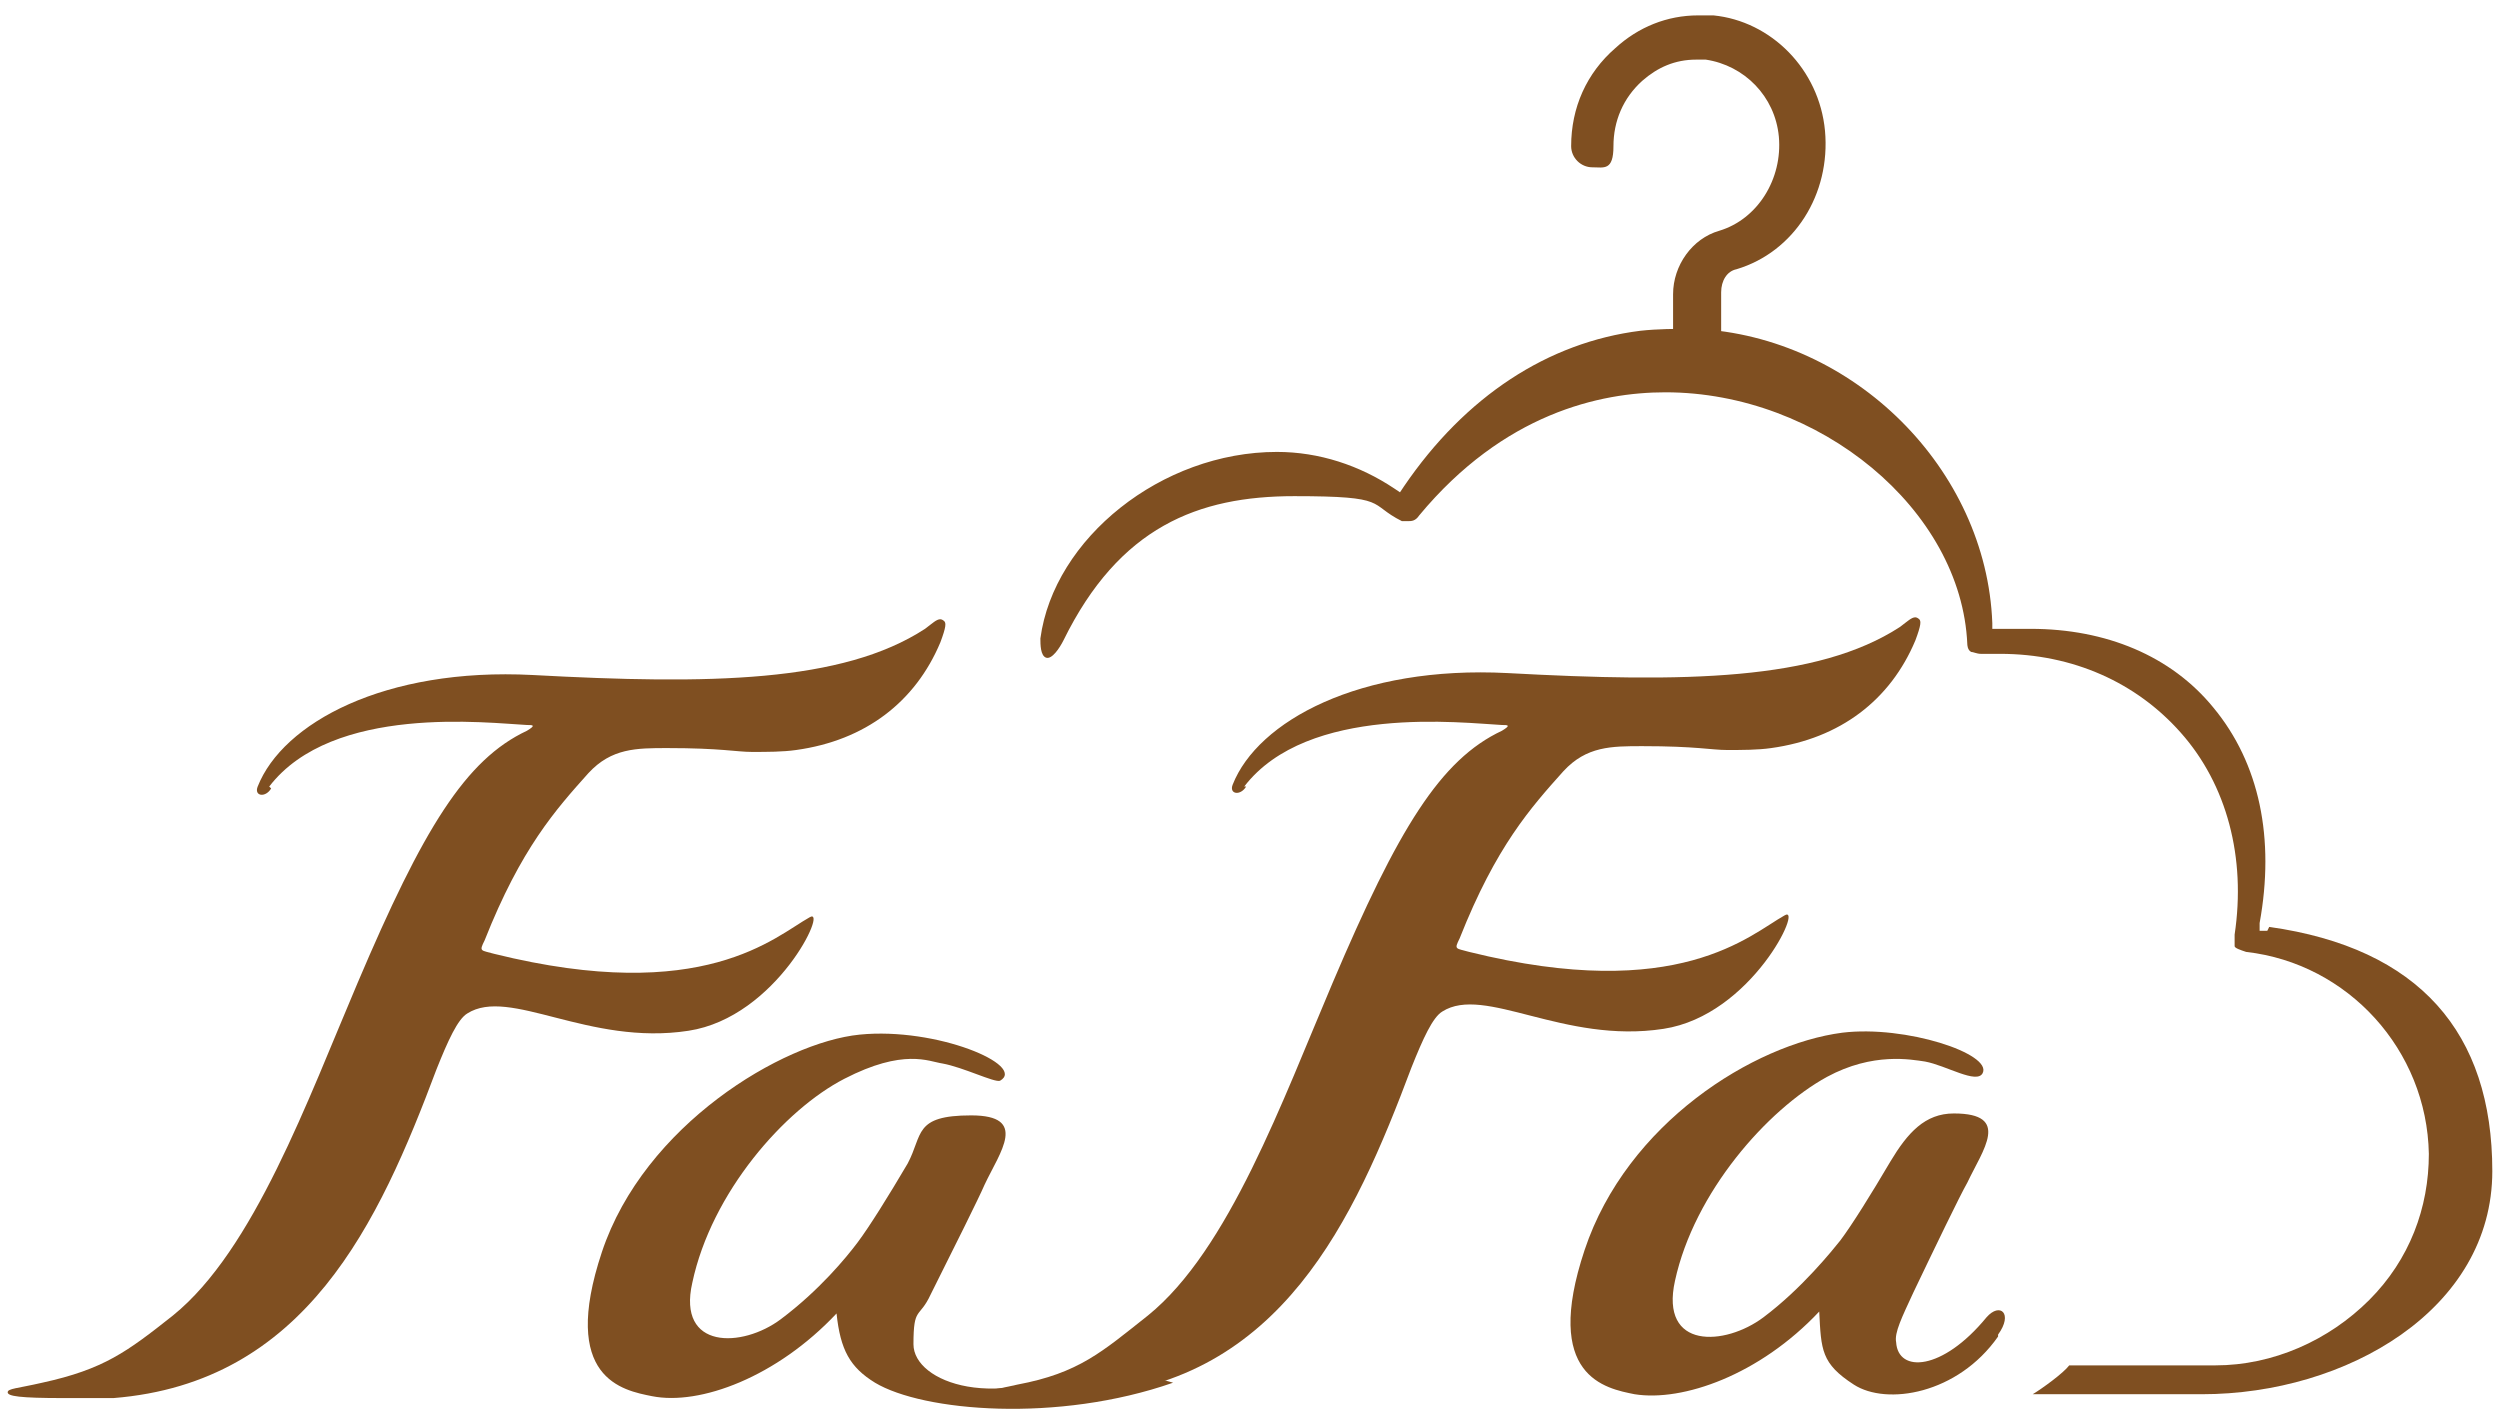 <?xml version="1.0" encoding="UTF-8"?>
<svg id="_レイヤー_1" data-name="レイヤー 1" xmlns="http://www.w3.org/2000/svg" version="1.1" viewBox="0 0 130 74">
  <defs>
    <style>
      .cls-1 {
        fill: #7f4f21;
        stroke-width: 0px;
      }
    </style>
  </defs>
  <g>
    <path class="cls-1" d="M88.1,20.4c-.6,0-1.1-.5-1.1-1.1v-4c0-1.5,1-2.9,2.4-3.3,2-.6,3.3-2.7,3.1-4.9-.2-2.1-1.8-3.7-3.8-4-.2,0-.3,0-.5,0-1.1,0-2,.4-2.8,1.1-1,.9-1.5,2.1-1.5,3.4s-.5,1.1-1.1,1.1-1.1-.5-1.1-1.1c0-2,.8-3.8,2.3-5.1,1.2-1.1,2.7-1.7,4.3-1.7s.5,0,.8,0c3,.3,5.5,2.8,5.8,6,.3,3.3-1.6,6.3-4.6,7.2-.5.1-.8.6-.8,1.2v4c0,.6-.5,1.1-1.1,1.1Z"/>
    <path class="cls-1" d="M117.9,48.4h-.4s0-.4,0-.4c.8-4.4,0-8.3-2.4-11.2-2.2-2.7-5.6-4.1-9.5-4.1s-1.2,0-1.7,0h-.3s0-.3,0-.3c-.3-8-7.2-14.9-15.4-15.3,0,0-.2,0-.5,0-.5,0-1.5,0-2.4.1-4.8.6-9.1,3.4-12.3,8.1l-.2.3-.3-.2c-1.8-1.2-3.9-1.9-6.1-1.9-6,0-11.6,4.5-12.3,9.7,0,.3,0,.9.3,1,.3.1.7-.5.9-.9,2.9-5.9,7-7.5,12-7.5s3.8.4,5.6,1.3c0,0,.2,0,.3,0,.2,0,.4,0,.6-.3,4.4-5.3,9.4-6.4,12.8-6.4,8,0,15.4,6.1,15.7,13.1,0,0,0,.3.2.4.1,0,.3.1.5.1s.1,0,.2,0c.3,0,.5,0,.8,0,3.8,0,7.1,1.5,9.4,4.1,2.4,2.7,3.4,6.5,2.8,10.5,0,.3,0,.5,0,.6,0,.1.3.2.6.3,5.3.6,9.4,5.1,9.5,10.5,0,2.8-1,5.5-3.1,7.6-2.1,2.1-5,3.4-8,3.4h-7.6c-.3.4-1.4,1.2-1.9,1.5h8.8c7.5,0,15.1-4.4,15.1-11.6s-3.8-11.6-11.6-12.7Z"/>
  </g>
  <path class="cls-1" d="M14,40.9c3.3-4.3,11.4-3.3,13.4-3.2.3,0,.5,0,0,.3-3.2,1.5-5.4,5.1-8.8,13.1-2.6,6.1-5.4,13.9-9.6,17.3-2.4,1.9-3.6,2.8-6.8,3.5-1.3.3-1.8.3-1.8.5s.6.3,2.9.3,2.4,0,2.6,0c10-.8,13.8-9.1,16.8-17.1.6-1.5,1.1-2.6,1.6-2.9,2.2-1.4,6.3,1.7,11.5.9,4.6-.7,7.3-6.5,6.3-5.9-1.8,1-5.5,4.6-16.4,1.9-.7-.2-.8-.1-.5-.7,1.9-4.8,3.7-6.8,5.4-8.7,1.2-1.3,2.5-1.3,4.1-1.3,2.8,0,3.6.2,4.4.2s1.6,0,2.3-.1c3.6-.5,6.2-2.5,7.5-5.6.3-.8.3-1,.2-1.1,0,0-.1-.1-.2-.1-.2,0-.4.2-.8.5-4.3,2.8-11.2,2.9-20.4,2.4-7.7-.4-13,2.5-14.3,5.8-.2.5.4.6.7.1Z"/>
  <path class="cls-1" d="M64.7,40.9c3.3-4.3,11.4-3.3,13.4-3.2.3,0,.5,0,0,.3-3.2,1.5-5.4,5.1-8.8,13.1-2.6,6.1-5.4,13.9-9.6,17.3-2.4,1.9-3.6,3-6.8,3.6-1.3.3-1.8.3-1.8.5,0,.3.6.1,2.9.1s2.4,0,2.6,0c10-.8,13.8-9.1,16.8-17.1.6-1.5,1.1-2.6,1.6-2.9,2.2-1.4,6.3,1.7,11.5.9,4.6-.7,7.3-6.5,6.3-5.9-1.8,1-5.5,4.6-16.4,1.9-.7-.2-.8-.1-.5-.7,1.9-4.8,3.7-6.8,5.4-8.7,1.2-1.3,2.5-1.3,4.1-1.3,2.8,0,3.6.2,4.4.2s1.6,0,2.3-.1c3.6-.5,6.2-2.5,7.5-5.6.3-.8.3-1,.2-1.1,0,0-.1-.1-.2-.1-.2,0-.4.2-.8.5-4.3,2.8-11.2,2.9-20.4,2.4-7.7-.4-13,2.5-14.3,5.8-.2.5.4.6.7.1Z"/>
  <path class="cls-1" d="M56.8,70.7c-4.9,2.8-9.3,1.2-9.3-.8s.3-1.3.9-2.6c1.2-2.4,2.5-5,2.8-5.7.8-1.7,2.3-3.6-.7-3.6s-2.5,1-3.3,2.5c-1,1.7-2,3.3-2.6,4.1s-2,2.5-4,4c-2,1.5-5.4,1.6-4.6-1.9,1-4.7,4.8-9,7.9-10.6s4.4-.9,5.1-.8c1.1.2,2.7,1,3,.9,1.4-.8-3.3-2.8-7.3-2.4s-11.2,4.7-13.4,11.3c-2.2,6.6,1.1,7.2,2.6,7.5,2.5.5,6.5-1,9.6-4.3.2,1.9.7,2.8,2,3.6,2.5,1.5,9.5,2.1,15.5,0"/>
  <path class="cls-1" d="M103.9,69.5c-2.1,3-5.8,3.6-7.5,2.5s-1.7-1.8-1.8-3.8c-3.1,3.3-7.1,4.7-9.6,4.3-1.5-.3-4.8-.9-2.6-7.5,2.2-6.6,8.8-10.7,13.4-11.3,3.3-.4,7.8,1.1,7.3,2.1-.3.6-1.9-.4-3-.6-.7-.1-2.7-.5-5.1.8-3.1,1.7-6.9,6-7.9,10.6-.8,3.6,2.6,3.4,4.6,1.9,2-1.5,3.6-3.5,4-4,.6-.8,1.6-2.4,2.6-4.1.9-1.5,1.8-2.5,3.3-2.5,3,0,1.5,1.9.7,3.6-.4.7-1.7,3.4-2.8,5.7-.6,1.3-1,2.1-.9,2.6.1,1.6,2.4,1.5,4.7-1.3.7-.8,1.4-.2.6.9Z"/>
</svg>